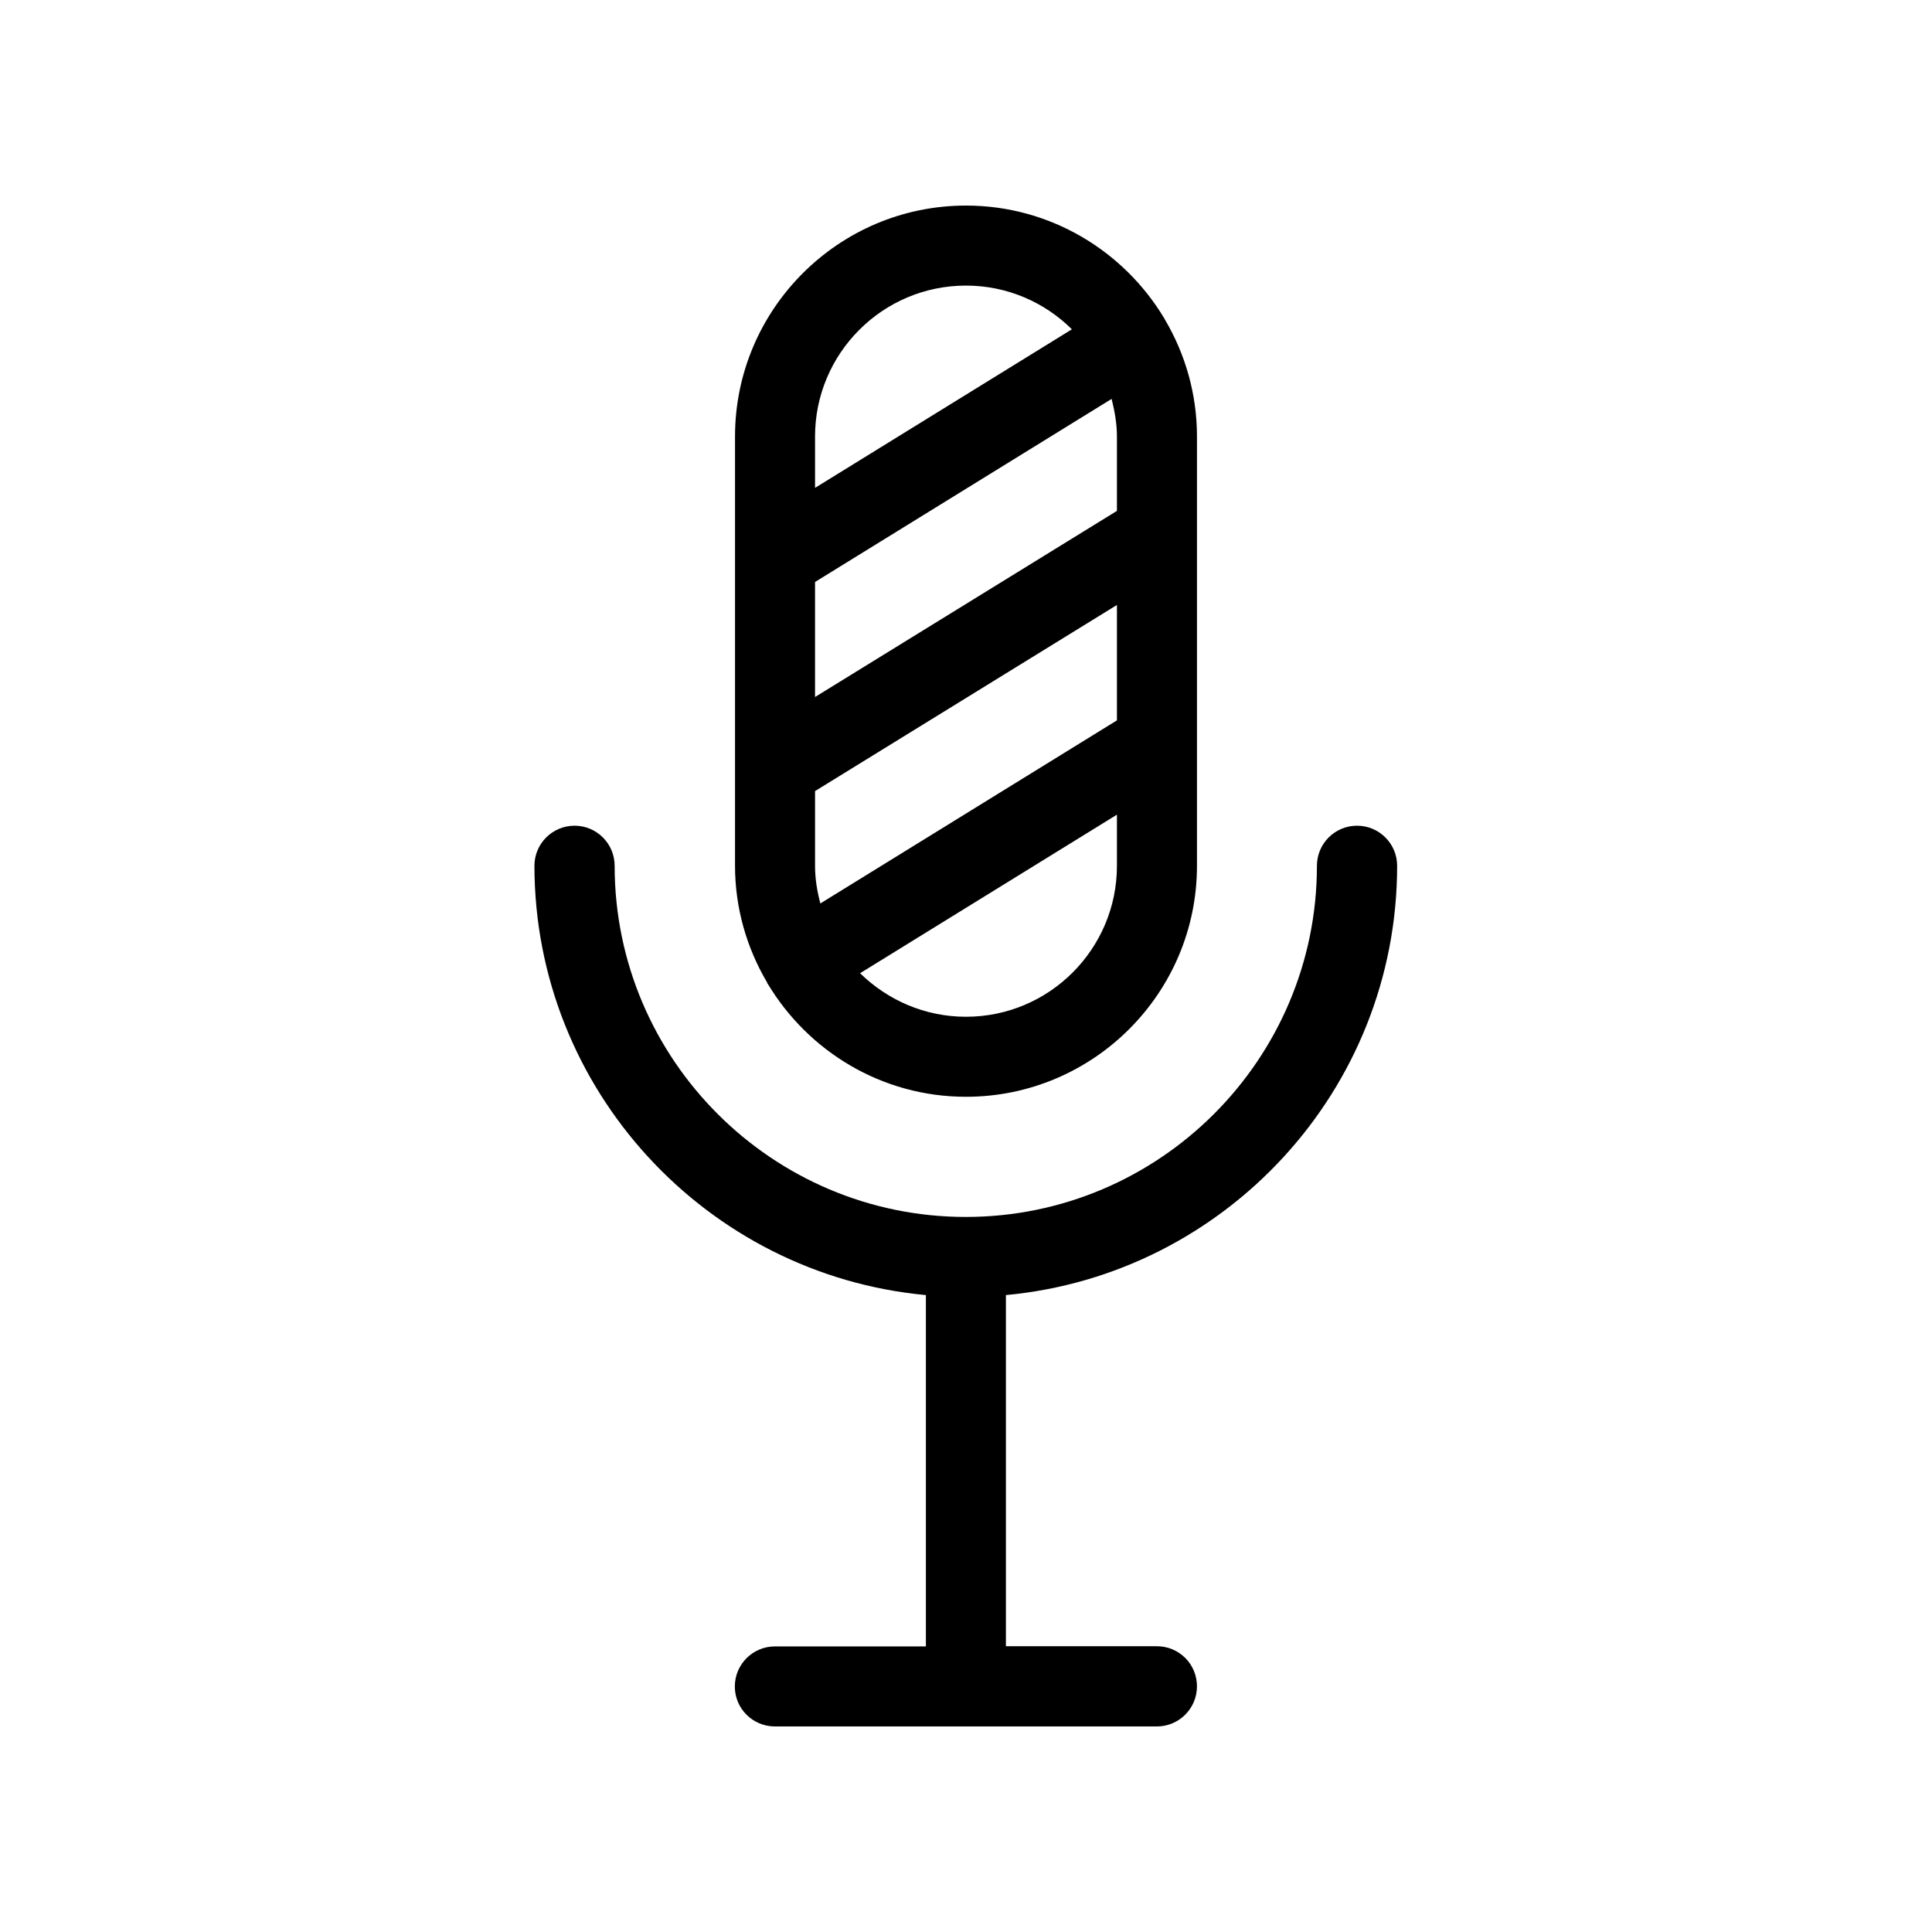<?xml version="1.0" encoding="UTF-8"?>
<!-- Uploaded to: SVG Repo, www.svgrepo.com, Generator: SVG Repo Mixer Tools -->
<svg fill="#000000" width="800px" height="800px" version="1.1" viewBox="144 144 512 512" xmlns="http://www.w3.org/2000/svg">
 <g>
  <path d="m389.37 487.21v93.105h-40.004c-5.844 0-10.629 4.734-10.629 10.629 0 5.894 4.785 10.582 10.633 10.582h101.21c5.844 0 10.629-4.734 10.629-10.629s-4.734-10.629-10.629-10.629h-40.004v-93.059c58.039-5.391 103.68-54.312 103.68-113.76 0-5.844-4.734-10.629-10.629-10.629-5.844 0-10.629 4.734-10.629 10.629 0 51.34-41.766 93.055-93.055 93.055-51.289 0-93.055-41.766-93.055-93.055 0-5.844-4.734-10.629-10.629-10.629-5.844 0-10.629 4.734-10.629 10.629 0.047 59.402 45.691 108.37 103.73 113.76z"/>
  <path d="m347.35 404.58c0.051 0.102 0.102 0.152 0.152 0.203 10.73 17.836 30.18 29.875 52.496 29.875 33.754 0 61.211-27.457 61.211-61.211v-113.76c0-11.336-3.125-21.914-8.516-31.035 0-0.051 0-0.051-0.051-0.102 0-0.051-0.051-0.051-0.051-0.102-10.68-17.883-30.227-29.973-52.594-29.973-33.754 0-61.211 27.457-61.211 61.211v113.71c0 11.285 3.125 21.867 8.516 30.984-0.004 0.051-0.004 0.148 0.047 0.199zm92.648-31.133c0 22.066-17.938 40.004-40.004 40.004-10.934 0-20.809-4.434-28.062-11.539l68.066-42.02zm-80.004-113.76c0-22.066 17.938-40.004 40.004-40.004 10.934 0 20.859 4.434 28.062 11.586l-68.066 42.02zm0 38.543 78.594-48.516c0.805 3.223 1.41 6.5 1.41 9.977v19.699l-80.004 49.324zm0 55.418 80.004-49.324v30.582l-78.594 48.516c-0.855-3.223-1.41-6.5-1.41-9.977z"/>
 </g>
</svg>